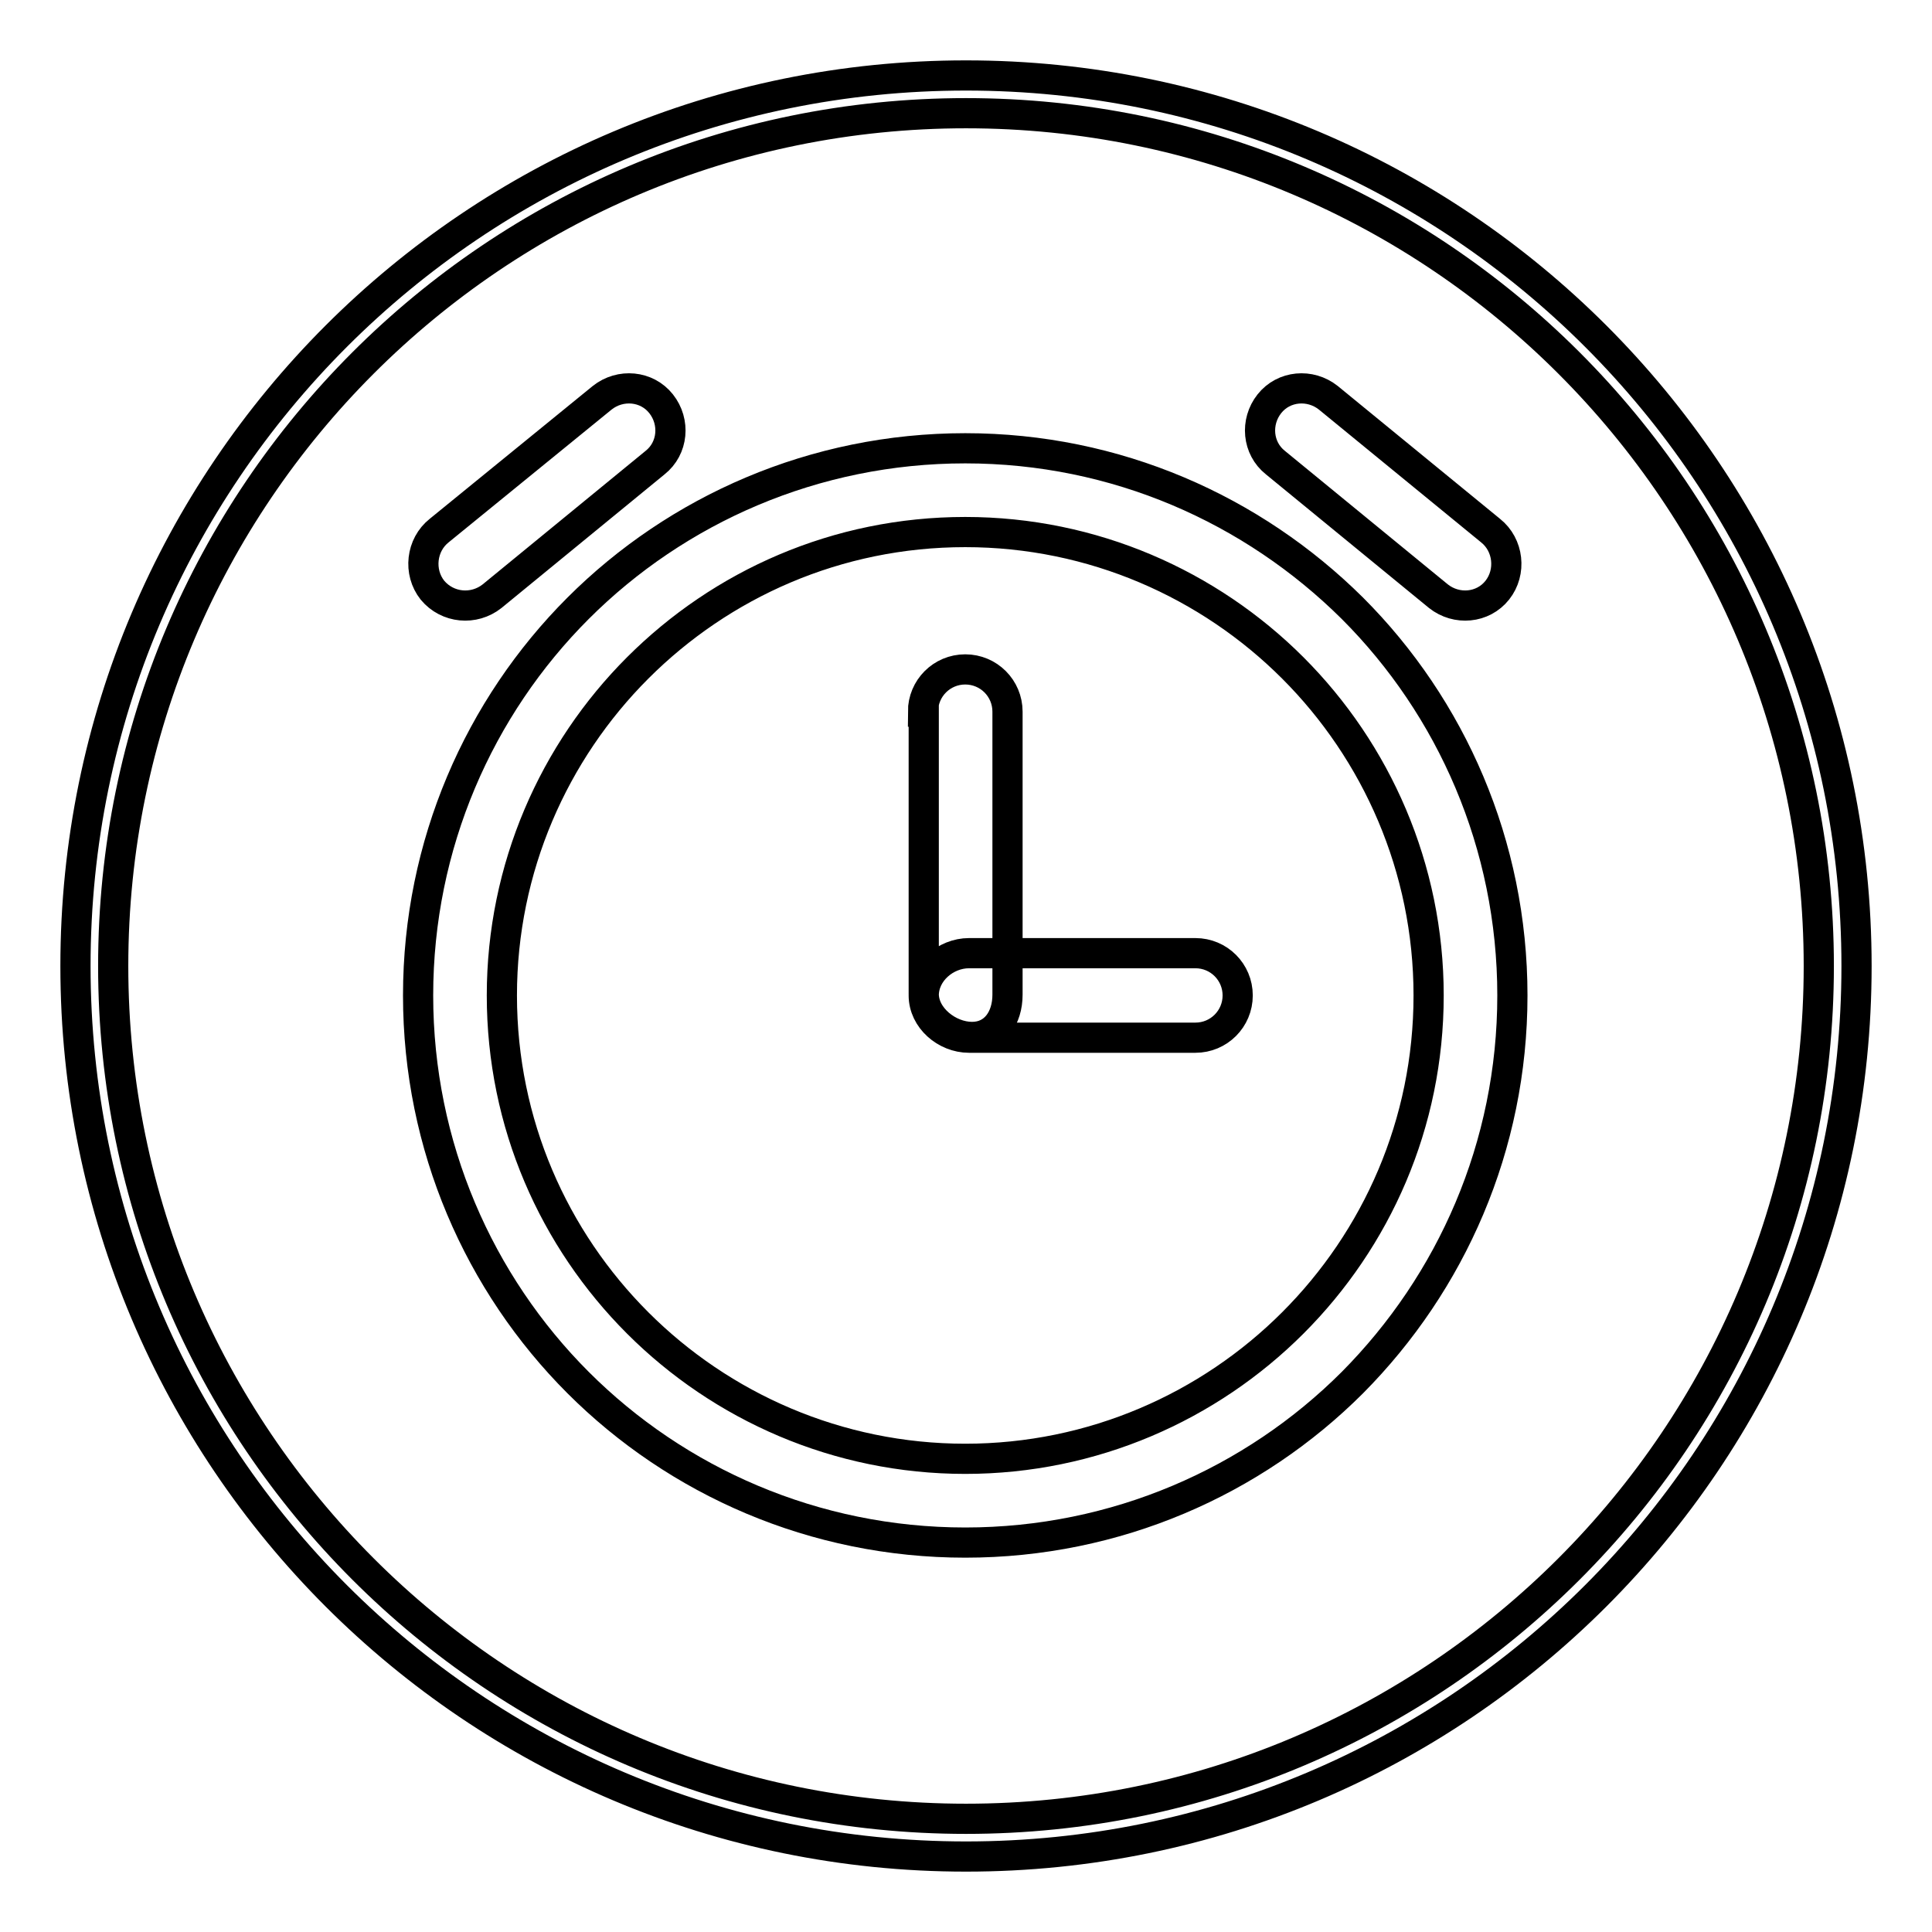 <?xml version="1.0" encoding="utf-8"?>
<!-- Svg Vector Icons : http://www.onlinewebfonts.com/icon -->
<!DOCTYPE svg PUBLIC "-//W3C//DTD SVG 1.1//EN" "http://www.w3.org/Graphics/SVG/1.1/DTD/svg11.dtd">
<svg version="1.1" xmlns="http://www.w3.org/2000/svg" xmlns:xlink="http://www.w3.org/1999/xlink" x="0px" y="0px" viewBox="0 0 256 256" enable-background="new 0 0 256 256" xml:space="preserve">
<g> <path stroke-width="4" fill-opacity="0" stroke="#000000"  d="M128.4,137.5c-3.1,0-6-2.5-6-5.6c0-3.1,2.9-5.6,6-5.6h30c3.1,0,5.6,2.5,5.6,5.6c0,3.1-2.5,5.6-5.6,5.6 H128.4z M122.3,94.3c0-3.1,2.5-5.6,5.6-5.6c3.1,0,5.6,2.5,5.6,5.6v37.5c0,3.1-1.7,5.6-4.7,5.6c-3.1,0-6.4-2.6-6.4-5.7V94.3z  M127.9,59.4c20,0,38.1,8.1,51.3,21.2h0c13.1,13.1,21.2,31.3,21.2,51.3c0,20-8.1,38.1-21.2,51.3l0,0 c-13.1,13.1-31.3,21.2-51.3,21.2c-20,0-38.2-8.1-51.3-21.2v0c-13.1-13.1-21.2-31.3-21.2-51.3c0-20,8.1-38.2,21.2-51.3 C89.7,67.5,107.9,59.4,127.9,59.4z M171.3,88.5c-11.1-11.1-26.5-18-43.4-18c-17,0-32.3,6.9-43.4,18c-11.1,11.1-18,26.5-18,43.4 c0,17,6.9,32.3,18,43.4l0,0c11.1,11.1,26.5,18,43.4,18c16.9,0,32.3-6.9,43.4-18c11.1-11.1,18-26.4,18-43.4 C189.3,115,182.4,99.6,171.3,88.5L171.3,88.5L171.3,88.5z M79.8,52.7c2.4-1.9,5.9-1.6,7.8,0.8c1.9,2.4,1.6,5.9-0.8,7.8L65.2,79 c-2.4,1.9-5.9,1.6-7.9-0.8c-1.9-2.4-1.5-6,0.9-7.9L79.8,52.7z M176,52.7c-2.4-1.9-5.9-1.6-7.8,0.8c-1.9,2.4-1.6,5.9,0.8,7.8 L190.6,79c2.4,1.9,5.9,1.6,7.8-0.8c1.9-2.4,1.5-6-0.9-7.9L176,52.7z"/> <path stroke-width="4" fill-opacity="0" stroke="#000000"  d="M128,10C62.8,10,10,62.8,10,128c0,65.2,52.8,118,118,118c65.2,0,118-52.8,118-118C246,62.8,193.2,10,128,10 L128,10z M128,241c-62.4,0-113-50.6-113-113C15,65.6,65.6,15,128,15c62.4,0,113,50.6,113,113S190.4,241,128,241L128,241z"/></g>
</svg>